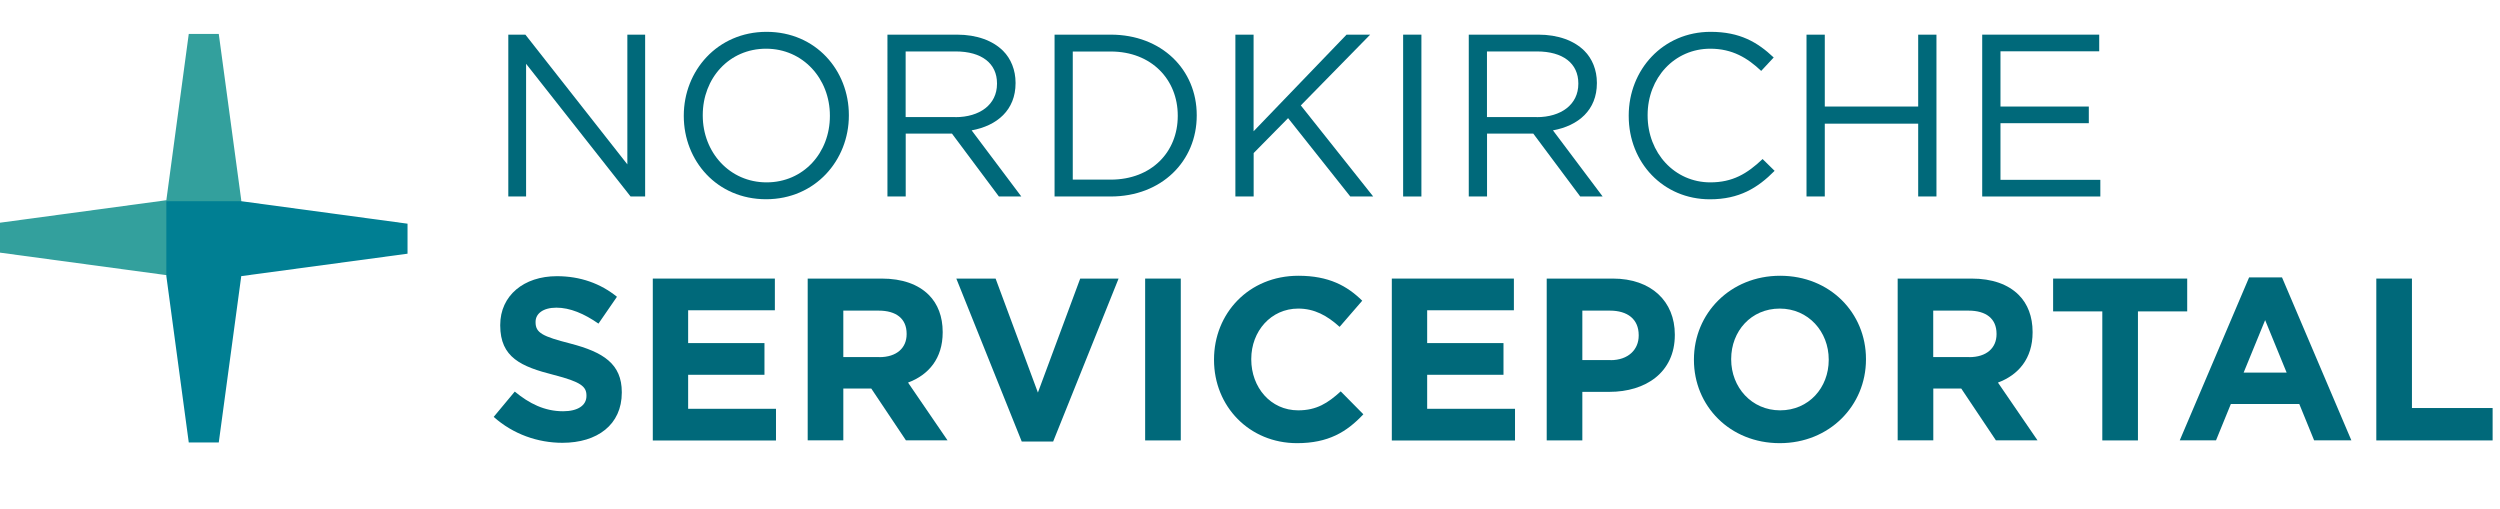 <?xml version="1.0" encoding="UTF-8"?><svg xmlns="http://www.w3.org/2000/svg" viewBox="0 0 355.74 72.44"><defs><style>.cls-1{fill:#00697a;}.cls-2{fill:#33a09d;}.cls-2,.cls-3{mix-blend-mode:multiply;}.cls-3{fill:#007f93;}.cls-4{isolation:isolate;}</style></defs><g class="cls-4"><g id="Ebene_1"><path class="cls-1" d="m72.33,4.93h2.43l14.51,18.46V4.93h2.53v23.03h-2.07l-14.87-18.88v18.88h-2.53V4.93Z"/><path class="cls-1" d="m97.3,16.51v-.07c0-6.35,4.77-11.91,11.78-11.91s11.71,5.49,11.71,11.84v.07c0,6.35-4.77,11.91-11.78,11.91s-11.71-5.49-11.71-11.84Zm20.79,0v-.07c0-5.23-3.82-9.51-9.08-9.51s-9.01,4.21-9.01,9.44v.07c0,5.23,3.82,9.51,9.08,9.51s9.01-4.21,9.01-9.44Z"/><path class="cls-1" d="m126.28,4.93h9.9c2.83,0,5.1.86,6.55,2.3,1.12,1.12,1.78,2.73,1.78,4.54v.07c0,3.82-2.63,6.05-6.25,6.71l7.07,9.41h-3.19l-6.68-8.95h-6.58v8.95h-2.6V4.93Zm9.67,11.74c3.45,0,5.92-1.78,5.92-4.74v-.07c0-2.83-2.17-4.54-5.89-4.54h-7.11v9.34h7.07Z"/><path class="cls-1" d="m150.06,4.93h7.99c7.24,0,12.24,4.97,12.24,11.45v.07c0,6.48-5,11.51-12.24,11.51h-7.99V4.93Zm7.99,20.63c5.82,0,9.54-3.95,9.54-9.05v-.07c0-5.1-3.72-9.11-9.54-9.11h-5.4v18.23h5.4Z"/><path class="cls-1" d="m175.78,4.93h2.6v13.75l13.23-13.75h3.36l-9.87,10.07,10.3,12.96h-3.26l-8.85-11.15-4.9,4.97v6.18h-2.6V4.93Z"/><path class="cls-1" d="m199.66,4.93h2.6v23.03h-2.6V4.93Z"/><path class="cls-1" d="m209,4.93h9.9c2.83,0,5.1.86,6.55,2.3,1.12,1.12,1.78,2.73,1.78,4.54v.07c0,3.82-2.63,6.05-6.25,6.71l7.07,9.41h-3.19l-6.68-8.95h-6.58v8.95h-2.6V4.93Zm9.67,11.74c3.45,0,5.92-1.78,5.92-4.74v-.07c0-2.83-2.17-4.54-5.89-4.54h-7.11v9.34h7.07Z"/><path class="cls-1" d="m231.76,16.51v-.07c0-6.51,4.87-11.91,11.65-11.91,4.18,0,6.68,1.48,8.98,3.65l-1.78,1.91c-1.94-1.84-4.11-3.16-7.24-3.16-5.1,0-8.92,4.15-8.92,9.44v.07c0,5.33,3.85,9.51,8.92,9.51,3.16,0,5.23-1.22,7.44-3.32l1.71,1.68c-2.4,2.43-5.03,4.05-9.21,4.05-6.65,0-11.55-5.23-11.55-11.84Z"/><path class="cls-1" d="m257.06,4.93h2.6v10.23h13.29V4.93h2.6v23.03h-2.6v-10.36h-13.29v10.36h-2.6V4.93Z"/><path class="cls-1" d="m282.06,4.93h16.65v2.37h-14.05v7.86h12.57v2.37h-12.57v8.06h14.21v2.37h-16.81V4.93Z"/><path class="cls-1" d="m70.26,59.31l2.99-3.59c2.07,1.71,4.24,2.8,6.88,2.8,2.07,0,3.32-.82,3.32-2.17v-.07c0-1.28-.79-1.94-4.64-2.93-4.64-1.18-7.63-2.47-7.63-7.04v-.07c0-4.18,3.36-6.94,8.06-6.94,3.36,0,6.22,1.05,8.55,2.93l-2.63,3.82c-2.04-1.42-4.05-2.27-5.99-2.27s-2.96.89-2.96,2.01v.07c0,1.51.99,2.01,4.97,3.03,4.67,1.22,7.3,2.89,7.3,6.91v.07c0,4.57-3.49,7.14-8.45,7.14-3.49,0-7.01-1.22-9.77-3.68Z"/><path class="cls-1" d="m92.89,39.64h17.37v4.51h-12.34v4.67h10.86v4.51h-10.86v4.84h12.5v4.51h-17.53v-23.03Z"/><path class="cls-1" d="m114.93,39.64h10.53c2.93,0,5.2.82,6.71,2.33,1.28,1.28,1.97,3.09,1.97,5.26v.07c0,3.72-2.01,6.05-4.93,7.14l5.62,8.22h-5.92l-4.93-7.37h-3.98v7.37h-5.07v-23.03Zm10.2,11.18c2.47,0,3.88-1.32,3.88-3.26v-.07c0-2.17-1.51-3.29-3.98-3.29h-5.03v6.61h5.13Z"/><path class="cls-1" d="m136.08,39.64h5.59l6.02,16.22,6.02-16.22h5.46l-9.31,23.19h-4.47l-9.31-23.19Z"/><path class="cls-1" d="m162.95,39.64h5.07v23.03h-5.07v-23.03Z"/><path class="cls-1" d="m172.75,51.22v-.07c0-6.55,4.94-11.91,12.01-11.91,4.34,0,6.94,1.45,9.08,3.55l-3.22,3.72c-1.78-1.61-3.59-2.6-5.89-2.6-3.88,0-6.68,3.22-6.68,7.17v.07c0,3.95,2.73,7.24,6.68,7.24,2.63,0,4.24-1.05,6.05-2.7l3.22,3.26c-2.37,2.53-5,4.11-9.44,4.11-6.78,0-11.81-5.23-11.81-11.84Z"/><path class="cls-1" d="m198.05,39.64h17.37v4.51h-12.34v4.67h10.86v4.51h-10.86v4.84h12.5v4.51h-17.53v-23.03Z"/><path class="cls-1" d="m220.09,39.64h9.41c5.49,0,8.82,3.26,8.82,7.96v.07c0,5.33-4.15,8.09-9.31,8.09h-3.85v6.91h-5.07v-23.03Zm9.08,11.61c2.53,0,4.01-1.51,4.01-3.49v-.07c0-2.27-1.58-3.49-4.11-3.49h-3.91v7.04h4.01Z"/><path class="cls-1" d="m241.04,51.22v-.07c0-6.55,5.17-11.91,12.27-11.91s12.21,5.3,12.21,11.84v.07c0,6.55-5.17,11.91-12.27,11.91s-12.21-5.3-12.21-11.84Zm19.18,0v-.07c0-3.95-2.89-7.24-6.97-7.24s-6.91,3.22-6.91,7.17v.07c0,3.95,2.9,7.24,6.97,7.24s6.91-3.22,6.91-7.17Z"/><path class="cls-1" d="m270.02,39.64h10.53c2.93,0,5.2.82,6.71,2.33,1.28,1.28,1.97,3.09,1.97,5.26v.07c0,3.72-2.01,6.05-4.93,7.14l5.63,8.22h-5.92l-4.93-7.37h-3.98v7.37h-5.07v-23.03Zm10.2,11.18c2.47,0,3.88-1.32,3.88-3.26v-.07c0-2.17-1.51-3.29-3.98-3.29h-5.03v6.61h5.13Z"/><path class="cls-1" d="m299.16,44.31h-7.01v-4.67h19.08v4.67h-7.01v18.36h-5.07v-18.36Z"/><path class="cls-1" d="m320.05,39.47h4.67l9.87,23.19h-5.3l-2.11-5.17h-9.74l-2.11,5.17h-5.16l9.87-23.19Zm5.33,13.55l-3.06-7.47-3.06,7.47h6.12Z"/><path class="cls-1" d="m338.14,39.64h5.07v18.42h11.48v4.61h-16.55v-23.03Z"/><polygon class="cls-2" points="31.13 4.83 26.86 4.83 23.67 28.49 0 31.69 0 35.95 23.67 39.15 34.33 39.15 34.33 28.49 31.13 4.83"/><polygon class="cls-3" points="26.86 62.96 31.13 62.96 34.33 39.29 57.99 36.1 57.99 31.83 34.33 28.63 23.67 28.63 23.67 39.29 26.86 62.96"/></g></g></svg>
